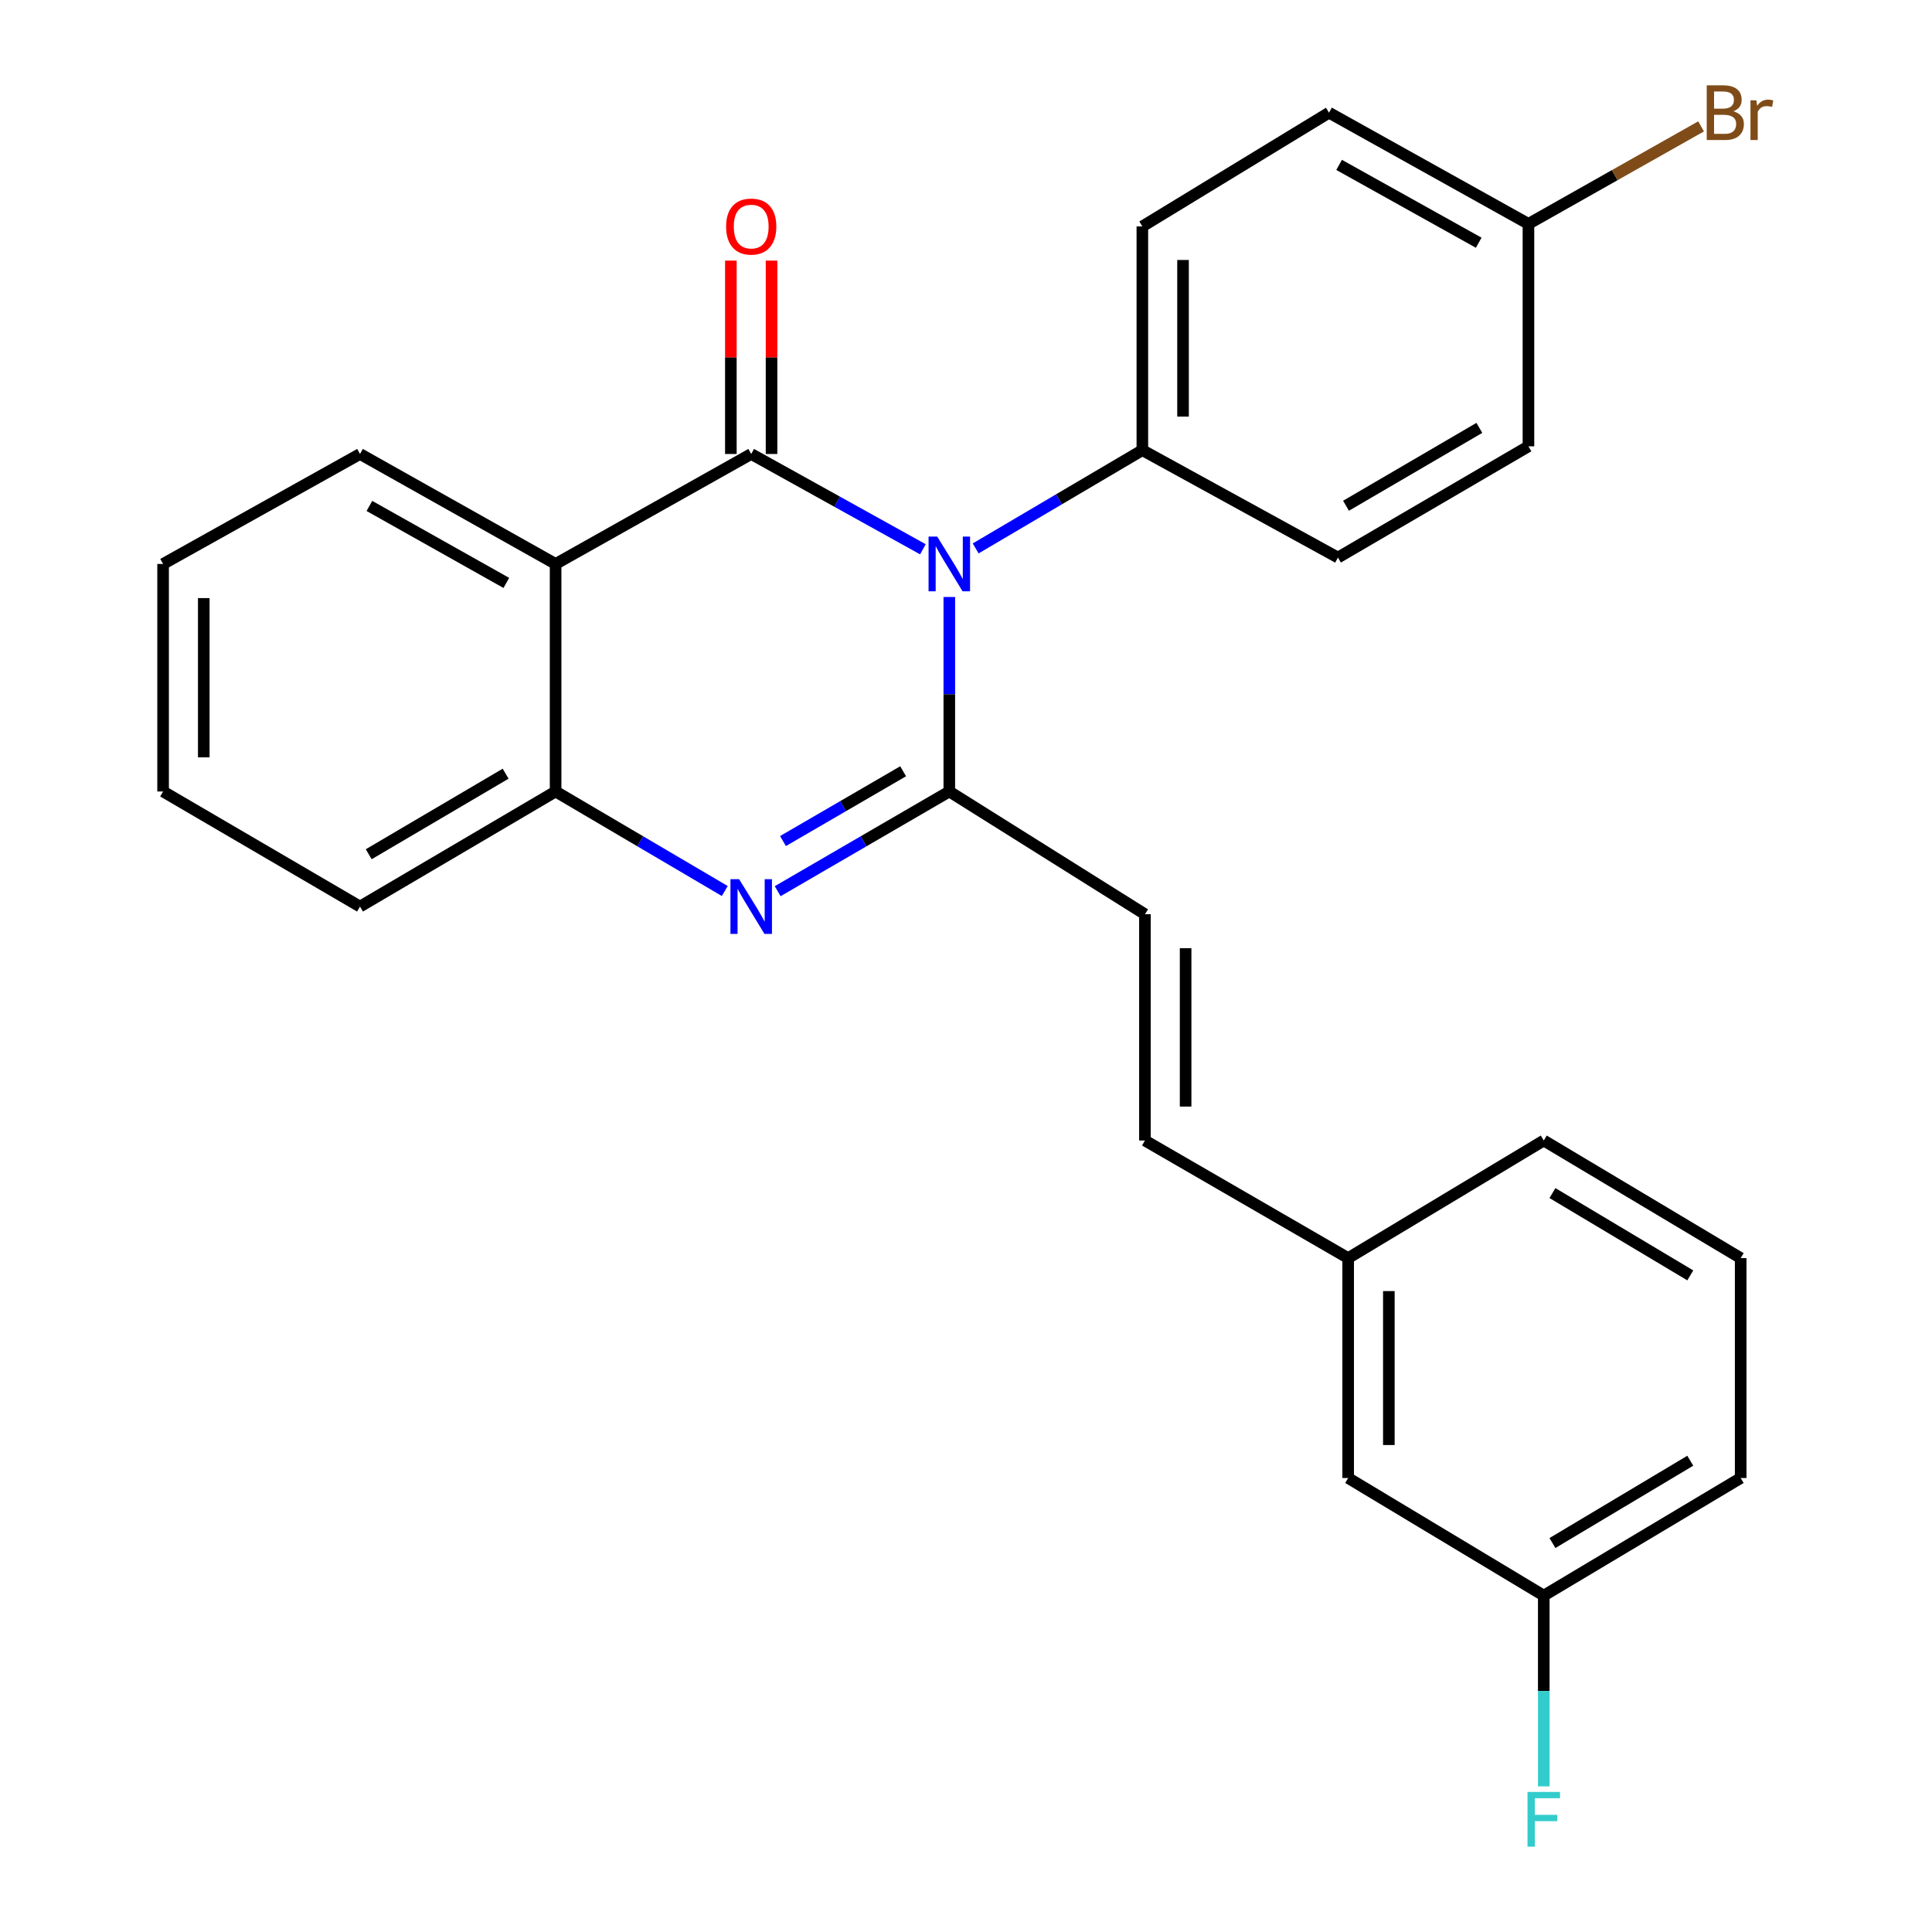 <?xml version='1.0' encoding='iso-8859-1'?>
<svg version='1.1' baseProfile='full'
              xmlns='http://www.w3.org/2000/svg'
                      xmlns:rdkit='http://www.rdkit.org/xml'
                      xmlns:xlink='http://www.w3.org/1999/xlink'
                  xml:space='preserve'
width='1000px' height='1000px' viewBox='0 0 1000 1000'>
<!-- END OF HEADER -->
<rect style='opacity:1.0;fill:#FFFFFF;stroke:none' width='1000' height='1000' x='0' y='0'> </rect>
<path class='bond-0' d='M 477.69,284.313 L 433.256,259.647' style='fill:none;fill-rule:evenodd;stroke:#0000FF;stroke-width:6px;stroke-linecap:butt;stroke-linejoin:miter;stroke-opacity:1' />
<path class='bond-0' d='M 433.256,259.647 L 388.822,234.982' style='fill:none;fill-rule:evenodd;stroke:#000000;stroke-width:6px;stroke-linecap:butt;stroke-linejoin:miter;stroke-opacity:1' />
<path class='bond-1' d='M 491.362,309.006 L 491.362,359.339' style='fill:none;fill-rule:evenodd;stroke:#0000FF;stroke-width:6px;stroke-linecap:butt;stroke-linejoin:miter;stroke-opacity:1' />
<path class='bond-1' d='M 491.362,359.339 L 491.362,409.672' style='fill:none;fill-rule:evenodd;stroke:#000000;stroke-width:6px;stroke-linecap:butt;stroke-linejoin:miter;stroke-opacity:1' />
<path class='bond-6' d='M 505.002,283.862 L 548.142,258.434' style='fill:none;fill-rule:evenodd;stroke:#0000FF;stroke-width:6px;stroke-linecap:butt;stroke-linejoin:miter;stroke-opacity:1' />
<path class='bond-6' d='M 548.142,258.434 L 591.282,233.005' style='fill:none;fill-rule:evenodd;stroke:#000000;stroke-width:6px;stroke-linecap:butt;stroke-linejoin:miter;stroke-opacity:1' />
<path class='bond-3' d='M 388.822,234.982 L 287.58,291.902' style='fill:none;fill-rule:evenodd;stroke:#000000;stroke-width:6px;stroke-linecap:butt;stroke-linejoin:miter;stroke-opacity:1' />
<path class='bond-7' d='M 399.35,234.982 L 399.35,184.938' style='fill:none;fill-rule:evenodd;stroke:#000000;stroke-width:6px;stroke-linecap:butt;stroke-linejoin:miter;stroke-opacity:1' />
<path class='bond-7' d='M 399.35,184.938 L 399.35,134.893' style='fill:none;fill-rule:evenodd;stroke:#FF0000;stroke-width:6px;stroke-linecap:butt;stroke-linejoin:miter;stroke-opacity:1' />
<path class='bond-7' d='M 378.294,234.982 L 378.294,184.938' style='fill:none;fill-rule:evenodd;stroke:#000000;stroke-width:6px;stroke-linecap:butt;stroke-linejoin:miter;stroke-opacity:1' />
<path class='bond-7' d='M 378.294,184.938 L 378.294,134.893' style='fill:none;fill-rule:evenodd;stroke:#FF0000;stroke-width:6px;stroke-linecap:butt;stroke-linejoin:miter;stroke-opacity:1' />
<path class='bond-2' d='M 491.362,409.672 L 446.944,435.474' style='fill:none;fill-rule:evenodd;stroke:#000000;stroke-width:6px;stroke-linecap:butt;stroke-linejoin:miter;stroke-opacity:1' />
<path class='bond-2' d='M 446.944,435.474 L 402.527,461.275' style='fill:none;fill-rule:evenodd;stroke:#0000FF;stroke-width:6px;stroke-linecap:butt;stroke-linejoin:miter;stroke-opacity:1' />
<path class='bond-2' d='M 467.461,399.206 L 436.368,417.267' style='fill:none;fill-rule:evenodd;stroke:#000000;stroke-width:6px;stroke-linecap:butt;stroke-linejoin:miter;stroke-opacity:1' />
<path class='bond-2' d='M 436.368,417.267 L 405.276,435.328' style='fill:none;fill-rule:evenodd;stroke:#0000FF;stroke-width:6px;stroke-linecap:butt;stroke-linejoin:miter;stroke-opacity:1' />
<path class='bond-5' d='M 491.362,409.672 L 592.615,473.201' style='fill:none;fill-rule:evenodd;stroke:#000000;stroke-width:6px;stroke-linecap:butt;stroke-linejoin:miter;stroke-opacity:1' />
<path class='bond-4' d='M 375.145,461.189 L 331.363,435.431' style='fill:none;fill-rule:evenodd;stroke:#0000FF;stroke-width:6px;stroke-linecap:butt;stroke-linejoin:miter;stroke-opacity:1' />
<path class='bond-4' d='M 331.363,435.431 L 287.58,409.672' style='fill:none;fill-rule:evenodd;stroke:#000000;stroke-width:6px;stroke-linecap:butt;stroke-linejoin:miter;stroke-opacity:1' />
<path class='bond-14' d='M 287.58,291.902 L 186.339,234.982' style='fill:none;fill-rule:evenodd;stroke:#000000;stroke-width:6px;stroke-linecap:butt;stroke-linejoin:miter;stroke-opacity:1' />
<path class='bond-14' d='M 262.075,301.718 L 191.206,261.874' style='fill:none;fill-rule:evenodd;stroke:#000000;stroke-width:6px;stroke-linecap:butt;stroke-linejoin:miter;stroke-opacity:1' />
<path class='bond-27' d='M 287.58,291.902 L 287.58,409.672' style='fill:none;fill-rule:evenodd;stroke:#000000;stroke-width:6px;stroke-linecap:butt;stroke-linejoin:miter;stroke-opacity:1' />
<path class='bond-20' d='M 287.58,409.672 L 186.339,469.236' style='fill:none;fill-rule:evenodd;stroke:#000000;stroke-width:6px;stroke-linecap:butt;stroke-linejoin:miter;stroke-opacity:1' />
<path class='bond-20' d='M 261.717,400.459 L 190.848,442.153' style='fill:none;fill-rule:evenodd;stroke:#000000;stroke-width:6px;stroke-linecap:butt;stroke-linejoin:miter;stroke-opacity:1' />
<path class='bond-8' d='M 592.615,473.201 L 592.615,590.328' style='fill:none;fill-rule:evenodd;stroke:#000000;stroke-width:6px;stroke-linecap:butt;stroke-linejoin:miter;stroke-opacity:1' />
<path class='bond-8' d='M 613.671,490.77 L 613.671,572.759' style='fill:none;fill-rule:evenodd;stroke:#000000;stroke-width:6px;stroke-linecap:butt;stroke-linejoin:miter;stroke-opacity:1' />
<path class='bond-9' d='M 591.282,233.005 L 591.282,117.189' style='fill:none;fill-rule:evenodd;stroke:#000000;stroke-width:6px;stroke-linecap:butt;stroke-linejoin:miter;stroke-opacity:1' />
<path class='bond-9' d='M 612.337,215.633 L 612.337,134.561' style='fill:none;fill-rule:evenodd;stroke:#000000;stroke-width:6px;stroke-linecap:butt;stroke-linejoin:miter;stroke-opacity:1' />
<path class='bond-10' d='M 591.282,233.005 L 692.523,288.592' style='fill:none;fill-rule:evenodd;stroke:#000000;stroke-width:6px;stroke-linecap:butt;stroke-linejoin:miter;stroke-opacity:1' />
<path class='bond-11' d='M 592.615,590.328 L 697.811,651.19' style='fill:none;fill-rule:evenodd;stroke:#000000;stroke-width:6px;stroke-linecap:butt;stroke-linejoin:miter;stroke-opacity:1' />
<path class='bond-17' d='M 591.282,117.189 L 687.891,58.327' style='fill:none;fill-rule:evenodd;stroke:#000000;stroke-width:6px;stroke-linecap:butt;stroke-linejoin:miter;stroke-opacity:1' />
<path class='bond-16' d='M 692.523,288.592 L 791.121,231.017' style='fill:none;fill-rule:evenodd;stroke:#000000;stroke-width:6px;stroke-linecap:butt;stroke-linejoin:miter;stroke-opacity:1' />
<path class='bond-16' d='M 696.696,261.773 L 765.714,221.47' style='fill:none;fill-rule:evenodd;stroke:#000000;stroke-width:6px;stroke-linecap:butt;stroke-linejoin:miter;stroke-opacity:1' />
<path class='bond-13' d='M 697.811,651.19 L 697.811,765.018' style='fill:none;fill-rule:evenodd;stroke:#000000;stroke-width:6px;stroke-linecap:butt;stroke-linejoin:miter;stroke-opacity:1' />
<path class='bond-13' d='M 718.866,668.264 L 718.866,747.944' style='fill:none;fill-rule:evenodd;stroke:#000000;stroke-width:6px;stroke-linecap:butt;stroke-linejoin:miter;stroke-opacity:1' />
<path class='bond-22' d='M 697.811,651.19 L 799.052,590.328' style='fill:none;fill-rule:evenodd;stroke:#000000;stroke-width:6px;stroke-linecap:butt;stroke-linejoin:miter;stroke-opacity:1' />
<path class='bond-12' d='M 791.121,115.879 L 791.121,231.017' style='fill:none;fill-rule:evenodd;stroke:#000000;stroke-width:6px;stroke-linecap:butt;stroke-linejoin:miter;stroke-opacity:1' />
<path class='bond-18' d='M 791.121,115.879 L 835.797,90.646' style='fill:none;fill-rule:evenodd;stroke:#000000;stroke-width:6px;stroke-linecap:butt;stroke-linejoin:miter;stroke-opacity:1' />
<path class='bond-18' d='M 835.797,90.646 L 880.472,65.413' style='fill:none;fill-rule:evenodd;stroke:#7F4C19;stroke-width:6px;stroke-linecap:butt;stroke-linejoin:miter;stroke-opacity:1' />
<path class='bond-26' d='M 791.121,115.879 L 687.891,58.327' style='fill:none;fill-rule:evenodd;stroke:#000000;stroke-width:6px;stroke-linecap:butt;stroke-linejoin:miter;stroke-opacity:1' />
<path class='bond-26' d='M 765.384,125.636 L 693.123,85.35' style='fill:none;fill-rule:evenodd;stroke:#000000;stroke-width:6px;stroke-linecap:butt;stroke-linejoin:miter;stroke-opacity:1' />
<path class='bond-15' d='M 697.811,765.018 L 799.052,825.88' style='fill:none;fill-rule:evenodd;stroke:#000000;stroke-width:6px;stroke-linecap:butt;stroke-linejoin:miter;stroke-opacity:1' />
<path class='bond-24' d='M 186.339,234.982 L 84.419,291.902' style='fill:none;fill-rule:evenodd;stroke:#000000;stroke-width:6px;stroke-linecap:butt;stroke-linejoin:miter;stroke-opacity:1' />
<path class='bond-19' d='M 799.052,825.88 L 799.052,875.249' style='fill:none;fill-rule:evenodd;stroke:#000000;stroke-width:6px;stroke-linecap:butt;stroke-linejoin:miter;stroke-opacity:1' />
<path class='bond-19' d='M 799.052,875.249 L 799.052,924.618' style='fill:none;fill-rule:evenodd;stroke:#33CCCC;stroke-width:6px;stroke-linecap:butt;stroke-linejoin:miter;stroke-opacity:1' />
<path class='bond-29' d='M 799.052,825.88 L 900.972,765.018' style='fill:none;fill-rule:evenodd;stroke:#000000;stroke-width:6px;stroke-linecap:butt;stroke-linejoin:miter;stroke-opacity:1' />
<path class='bond-29' d='M 803.545,798.673 L 874.889,756.07' style='fill:none;fill-rule:evenodd;stroke:#000000;stroke-width:6px;stroke-linecap:butt;stroke-linejoin:miter;stroke-opacity:1' />
<path class='bond-25' d='M 186.339,469.236 L 84.419,409.672' style='fill:none;fill-rule:evenodd;stroke:#000000;stroke-width:6px;stroke-linecap:butt;stroke-linejoin:miter;stroke-opacity:1' />
<path class='bond-21' d='M 900.972,651.19 L 799.052,590.328' style='fill:none;fill-rule:evenodd;stroke:#000000;stroke-width:6px;stroke-linecap:butt;stroke-linejoin:miter;stroke-opacity:1' />
<path class='bond-21' d='M 874.889,660.138 L 803.545,617.535' style='fill:none;fill-rule:evenodd;stroke:#000000;stroke-width:6px;stroke-linecap:butt;stroke-linejoin:miter;stroke-opacity:1' />
<path class='bond-23' d='M 900.972,651.19 L 900.972,765.018' style='fill:none;fill-rule:evenodd;stroke:#000000;stroke-width:6px;stroke-linecap:butt;stroke-linejoin:miter;stroke-opacity:1' />
<path class='bond-28' d='M 84.419,291.902 L 84.419,409.672' style='fill:none;fill-rule:evenodd;stroke:#000000;stroke-width:6px;stroke-linecap:butt;stroke-linejoin:miter;stroke-opacity:1' />
<path class='bond-28' d='M 105.474,309.568 L 105.474,392.007' style='fill:none;fill-rule:evenodd;stroke:#000000;stroke-width:6px;stroke-linecap:butt;stroke-linejoin:miter;stroke-opacity:1' />
<path  class='atom-0' d='M 485.102 277.742
L 494.382 292.742
Q 495.302 294.222, 496.782 296.902
Q 498.262 299.582, 498.342 299.742
L 498.342 277.742
L 502.102 277.742
L 502.102 306.062
L 498.222 306.062
L 488.262 289.662
Q 487.102 287.742, 485.862 285.542
Q 484.662 283.342, 484.302 282.662
L 484.302 306.062
L 480.622 306.062
L 480.622 277.742
L 485.102 277.742
' fill='#0000FF'/>
<path  class='atom-3' d='M 382.562 455.076
L 391.842 470.076
Q 392.762 471.556, 394.242 474.236
Q 395.722 476.916, 395.802 477.076
L 395.802 455.076
L 399.562 455.076
L 399.562 483.396
L 395.682 483.396
L 385.722 466.996
Q 384.562 465.076, 383.322 462.876
Q 382.122 460.676, 381.762 459.996
L 381.762 483.396
L 378.082 483.396
L 378.082 455.076
L 382.562 455.076
' fill='#0000FF'/>
<path  class='atom-8' d='M 375.822 117.269
Q 375.822 110.469, 379.182 106.669
Q 382.542 102.869, 388.822 102.869
Q 395.102 102.869, 398.462 106.669
Q 401.822 110.469, 401.822 117.269
Q 401.822 124.149, 398.422 128.069
Q 395.022 131.949, 388.822 131.949
Q 382.582 131.949, 379.182 128.069
Q 375.822 124.189, 375.822 117.269
M 388.822 128.749
Q 393.142 128.749, 395.462 125.869
Q 397.822 122.949, 397.822 117.269
Q 397.822 111.709, 395.462 108.909
Q 393.142 106.069, 388.822 106.069
Q 384.502 106.069, 382.142 108.869
Q 379.822 111.669, 379.822 117.269
Q 379.822 122.989, 382.142 125.869
Q 384.502 128.749, 388.822 128.749
' fill='#FF0000'/>
<path  class='atom-19' d='M 897.158 57.607
Q 899.878 58.367, 901.238 60.047
Q 902.638 61.687, 902.638 64.127
Q 902.638 68.047, 900.118 70.287
Q 897.638 72.487, 892.918 72.487
L 883.398 72.487
L 883.398 44.167
L 891.758 44.167
Q 896.598 44.167, 899.038 46.127
Q 901.478 48.087, 901.478 51.687
Q 901.478 55.967, 897.158 57.607
M 887.198 47.367
L 887.198 56.247
L 891.758 56.247
Q 894.558 56.247, 895.998 55.127
Q 897.478 53.967, 897.478 51.687
Q 897.478 47.367, 891.758 47.367
L 887.198 47.367
M 892.918 69.287
Q 895.678 69.287, 897.158 67.967
Q 898.638 66.647, 898.638 64.127
Q 898.638 61.807, 896.998 60.647
Q 895.398 59.447, 892.318 59.447
L 887.198 59.447
L 887.198 69.287
L 892.918 69.287
' fill='#7F4C19'/>
<path  class='atom-19' d='M 909.078 51.927
L 909.518 54.767
Q 911.678 51.567, 915.198 51.567
Q 916.318 51.567, 917.838 51.967
L 917.238 55.327
Q 915.518 54.927, 914.558 54.927
Q 912.878 54.927, 911.758 55.607
Q 910.678 56.247, 909.798 57.807
L 909.798 72.487
L 906.038 72.487
L 906.038 51.927
L 909.078 51.927
' fill='#7F4C19'/>
<path  class='atom-20' d='M 790.632 927.513
L 807.472 927.513
L 807.472 930.753
L 794.432 930.753
L 794.432 939.353
L 806.032 939.353
L 806.032 942.633
L 794.432 942.633
L 794.432 955.833
L 790.632 955.833
L 790.632 927.513
' fill='#33CCCC'/>
</svg>
